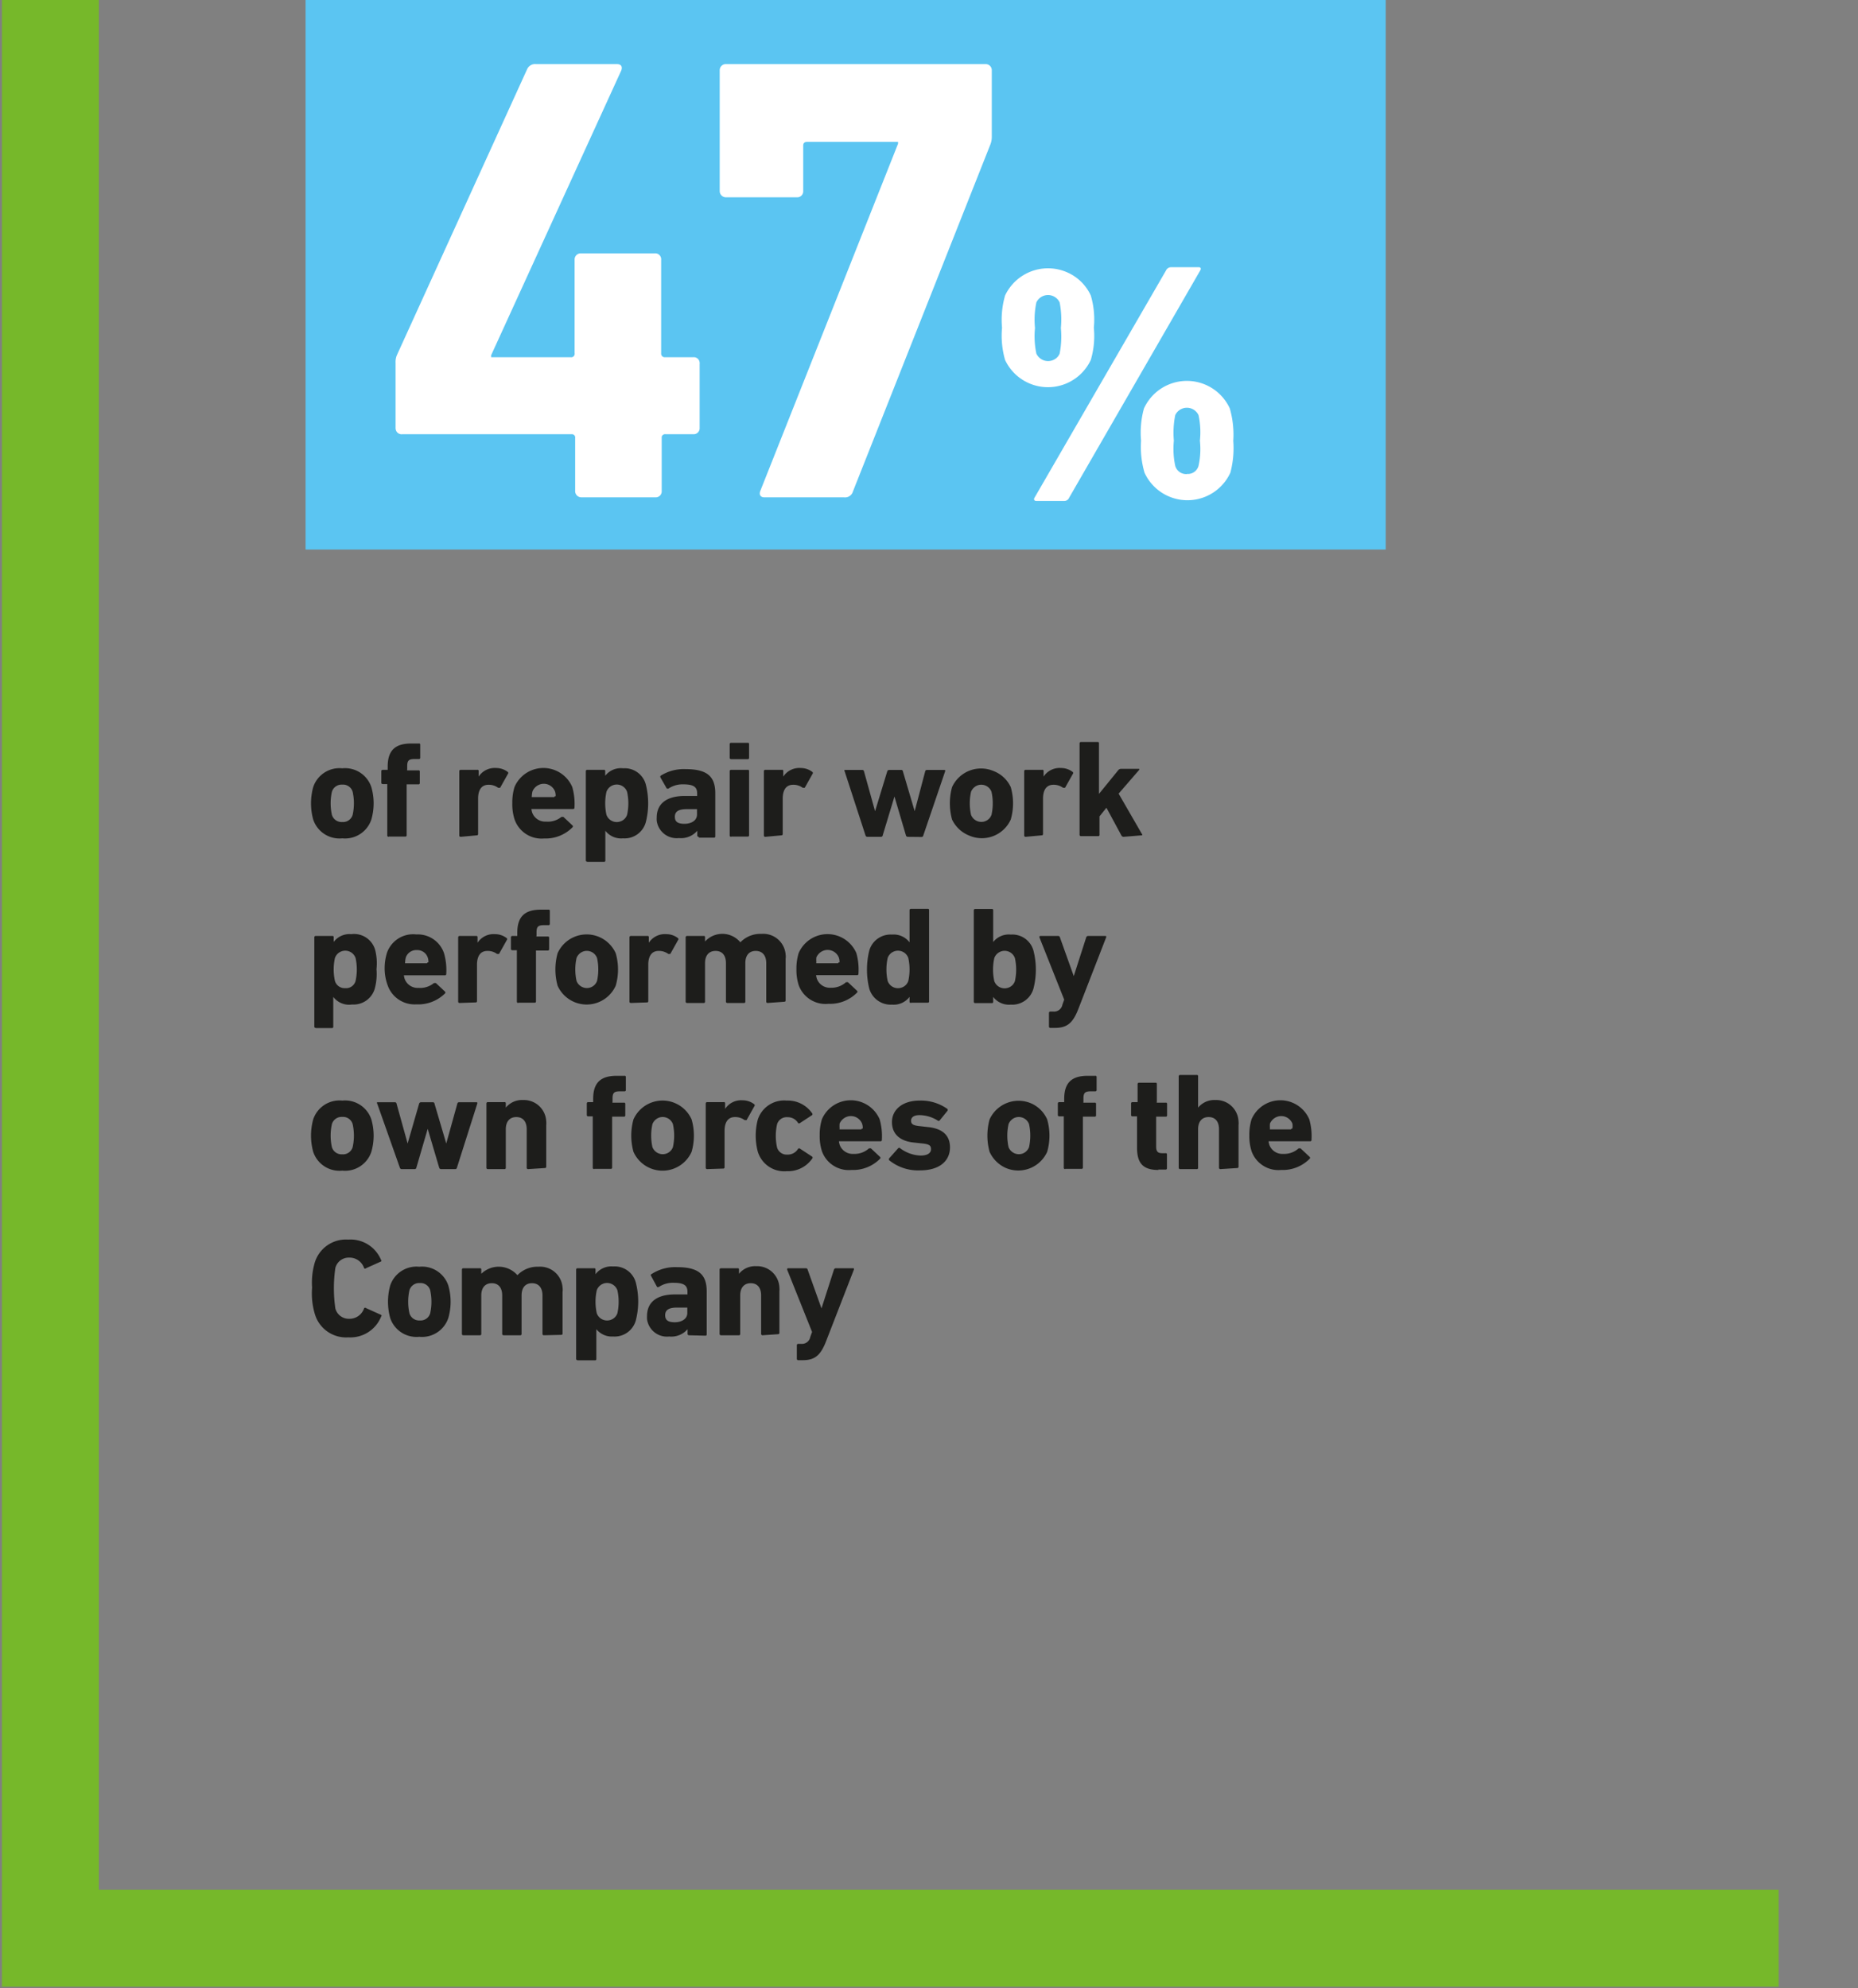 <svg xmlns="http://www.w3.org/2000/svg" viewBox="0 0 134.19 143.61"><rect x="0" y="0" width="134.19" height="143.61" fill="#808080" stroke="none"/><defs><style>.cls-1,.cls-2{fill:none;}.cls-2{stroke:#76b82a;stroke-width:7px;}.cls-3{fill:#1d1d1b;}.cls-4{fill:#5bc5f2;}.cls-5{fill:#fff;}</style></defs><title>62_3</title><g id="Слой_2" data-name="Слой 2"><g id="Слой_1-2" data-name="Слой 1"><rect class="cls-1" y="0.11" width="134.19" height="143.49"/><g id="Слой_2-2" data-name="Слой 2"><g id="Слой_1-2-2" data-name="Слой 1-2"><polyline class="cls-2" points="3.64 0 3.64 136.49 3.64 139.99 7.14 139.99 128.46 139.99"/><path class="cls-3" d="M22.62,59.19a4.42,4.42,0,0,1,0-2.34,2,2,0,0,1,2.1-1.36,2,2,0,0,1,2.1,1.36,4.23,4.23,0,0,1,0,2.34,2,2,0,0,1-2.1,1.36A2,2,0,0,1,22.62,59.19Zm2.85-.34a3.87,3.87,0,0,0,0-1.66.72.72,0,0,0-.75-.52.73.73,0,0,0-.75.52,3.87,3.87,0,0,0,0,1.66.73.73,0,0,0,.75.52A.72.72,0,0,0,25.47,58.85Z"/><path class="cls-3" d="M28.07,60.44a.1.1,0,0,1-.1-.08V56.69a0,0,0,0,0,0-.06h-.33a.1.1,0,0,1-.1-.08V55.7a.1.1,0,0,1,.08-.1h.32a0,0,0,0,0,.06,0s0,0,0,0v-.23c0-1.18.55-1.67,1.7-1.67h.55a.08.08,0,0,1,.1.08s0,0,0,0v.94a.09.09,0,0,1-.07.1h-.32c-.44,0-.55.11-.55.52v.24a.05.05,0,0,0,0,.06h.81a.08.08,0,0,1,.1.08s0,0,0,0v.83a.09.09,0,0,1-.07.1h-.82s-.05,0-.06,0v3.67a.09.09,0,0,1-.07.1H28.07Z"/><path class="cls-3" d="M33.27,60.44a.1.1,0,0,1-.1-.08V55.7a.1.1,0,0,1,.08-.1h1.22a.08.08,0,0,1,.1.08s0,0,0,0v.41h0a1.38,1.38,0,0,1,1.26-.62,1.37,1.37,0,0,1,.85.29.1.1,0,0,1,0,.14l-.56,1s-.08,0-.14,0a1.14,1.14,0,0,0-.7-.22c-.52,0-.75.4-.75,1v2.55a.09.09,0,0,1-.07.1h0Z"/><path class="cls-3" d="M37.16,59.17A3.57,3.57,0,0,1,37,58a3.82,3.82,0,0,1,.16-1.16,2.27,2.27,0,0,1,4.17,0,4.41,4.41,0,0,1,.16,1.49.09.09,0,0,1-.1.1H38.44s0,0-.06,0v0a1.31,1.31,0,0,0,.06.27,1,1,0,0,0,1,.64A1.55,1.55,0,0,0,40.55,59h.14l.66.62a.09.09,0,0,1,0,.13h0a2.73,2.73,0,0,1-2.06.81A2.06,2.06,0,0,1,37.16,59.17Zm2.91-1.66a0,0,0,0,0,.06,0s0,0,0,0a.9.9,0,0,0-.05-.36.87.87,0,0,0-1.15-.47.9.9,0,0,0-.47.47,1.49,1.49,0,0,0-.05.36.05.05,0,0,0,0,.06h1.62Z"/><path class="cls-3" d="M42.41,62.24a.1.1,0,0,1-.1-.08V55.7a.1.1,0,0,1,.08-.1h1.22a.08.08,0,0,1,.1.08s0,0,0,0v.35h0A1.43,1.43,0,0,1,45,55.49a1.58,1.58,0,0,1,1.64,1.16,5.53,5.53,0,0,1,0,2.74A1.59,1.59,0,0,1,45,60.55,1.44,1.44,0,0,1,43.72,60h0v2.15a.09.09,0,0,1-.07.1H42.41Zm2.88-3.39a3.87,3.87,0,0,0,0-1.66.79.79,0,0,0-1.49,0,3.87,3.87,0,0,0,0,1.66.79.79,0,0,0,1,.48A.76.76,0,0,0,45.29,58.85Z"/><path class="cls-3" d="M50.46,60.44a.1.1,0,0,1-.1-.08V60h0a1.55,1.55,0,0,1-1.33.53,1.45,1.45,0,0,1-1.6-1.26,1.62,1.62,0,0,1,0-.22c0-1.07.81-1.56,2-1.56h.86a0,0,0,0,0,.06,0s0,0,0,0v-.18c0-.45-.22-.66-1-.66a1.82,1.82,0,0,0-1.08.31s-.07,0-.11,0,0,0,0,0l-.45-.79a.12.12,0,0,1,0-.14,3.11,3.11,0,0,1,1.8-.48c1.58,0,2.15.54,2.15,1.75v3.1a.09.09,0,0,1-.07.1h-1.1Zm-.12-1.61V58.5a0,0,0,0,0,0-.06H49.6c-.59,0-.86.17-.86.55s.24.51.7.51S50.34,59.28,50.34,58.83Z"/><path class="cls-3" d="M52.8,54.83a.1.1,0,0,1-.1-.08v-1a.1.1,0,0,1,.08-.1H54a.08.08,0,0,1,.1.08s0,0,0,0v1a.09.09,0,0,1-.07.1H52.8Zm0,5.61a.1.1,0,0,1-.1-.08V55.7a.1.1,0,0,1,.08-.1H54a.08.08,0,0,1,.1.08s0,0,0,0v4.64a.09.09,0,0,1-.07.1H52.8Z"/><path class="cls-3" d="M55.27,60.44a.1.1,0,0,1-.1-.08V55.7a.1.1,0,0,1,.08-.1h1.22a.08.08,0,0,1,.1.08s0,0,0,0v.41h0a1.38,1.38,0,0,1,1.26-.62,1.37,1.37,0,0,1,.85.29.1.1,0,0,1,0,.14l-.56,1s-.08,0-.14,0a1.14,1.14,0,0,0-.7-.22c-.52,0-.75.4-.75,1v2.55a.09.09,0,0,1-.07.1h0Z"/><path class="cls-3" d="M65.55,60.44a.14.14,0,0,1-.12-.1l-.83-2.81h0l-.85,2.81a.12.12,0,0,1-.12.1h-1a.14.14,0,0,1-.12-.1L61,55.7a.07.07,0,0,1,0-.09h1.26a.12.12,0,0,1,.14.1h0l.8,2.88h0l.88-2.88a.14.14,0,0,1,.14-.1h.86a.11.11,0,0,1,.13.1l.85,2.88h0l.76-2.88a.12.12,0,0,1,.13-.1h1.23c.07,0,.1,0,.08.1l-1.58,4.64a.12.12,0,0,1-.12.1Z"/><path class="cls-3" d="M68.76,59.19a4.42,4.42,0,0,1,0-2.34,2.3,2.3,0,0,1,3-1.16A2.26,2.26,0,0,1,73,56.85a4.23,4.23,0,0,1,0,2.34,2.29,2.29,0,0,1-3,1.16A2.32,2.32,0,0,1,68.76,59.19Zm2.85-.34a3.87,3.87,0,0,0,0-1.66.79.79,0,0,0-1-.47.82.82,0,0,0-.48.47,3.87,3.87,0,0,0,0,1.66.8.8,0,0,0,1,.47A.78.78,0,0,0,71.61,58.85Z"/><path class="cls-3" d="M74.07,60.44a.1.1,0,0,1-.1-.08V55.7a.1.1,0,0,1,.08-.1h1.22a.08.08,0,0,1,.1.08s0,0,0,0v.41h0a1.38,1.38,0,0,1,1.26-.62,1.37,1.37,0,0,1,.85.29.1.1,0,0,1,0,.14l-.56,1s-.08,0-.14,0a1.14,1.14,0,0,0-.7-.22c-.52,0-.75.4-.75,1v2.55a.09.09,0,0,1-.07.1h0Z"/><path class="cls-3" d="M81.14,60.44a.18.18,0,0,1-.15-.1l-1.08-2-.5.62v1.33a.09.09,0,0,1-.07.1H78.07a.1.1,0,0,1-.1-.08V53.69a.1.1,0,0,1,.08-.1h1.22a.08.08,0,0,1,.1.08s0,0,0,0v3.67l1.39-1.71a.26.26,0,0,1,.19-.1h1.32a.06.06,0,0,1,0,.08l0,0-1.48,1.71,1.69,2.93a.05.05,0,0,1,0,.08s0,0,0,0Z"/><path class="cls-3" d="M22.8,74.24a.1.1,0,0,1-.1-.08V67.7a.1.1,0,0,1,.08-.1H24a.08.08,0,0,1,.1.08s0,0,0,0v.35h0a1.43,1.43,0,0,1,1.27-.56,1.58,1.58,0,0,1,1.73,1.16A3.85,3.85,0,0,1,27.19,70a4.06,4.06,0,0,1-.12,1.39,1.59,1.59,0,0,1-1.64,1.16A1.43,1.43,0,0,1,24.07,72h0v2.15a.09.09,0,0,1-.07.1H22.8Zm2.88-3.39a3.87,3.87,0,0,0,0-1.66.79.79,0,0,0-1.49,0,3.87,3.87,0,0,0,0,1.66.73.73,0,0,0,.74.52A.71.71,0,0,0,25.68,70.85Z"/><path class="cls-3" d="M28,71.17A3.57,3.57,0,0,1,27.78,70a3.82,3.82,0,0,1,.16-1.16,2,2,0,0,1,2.13-1.35,2,2,0,0,1,2,1.36,4.41,4.41,0,0,1,.16,1.49.09.09,0,0,1-.1.1h-2.9s-.05,0-.06,0v0a1.31,1.31,0,0,0,.06.27,1,1,0,0,0,1,.64A1.56,1.56,0,0,0,31.34,71h.14l.66.62a.09.09,0,0,1,0,.13h0a2.75,2.75,0,0,1-2.07.79A2.06,2.06,0,0,1,28,71.17Zm2.88-1.66a0,0,0,0,0,.06,0s0,0,0,0a.9.9,0,0,0-.05-.36.79.79,0,0,0-.77-.53.8.8,0,0,0-.81.53,1.49,1.49,0,0,0-.05.36.05.05,0,0,0,0,.06h1.58Z"/><path class="cls-3" d="M33.19,72.44a.1.1,0,0,1-.1-.08V67.7a.1.1,0,0,1,.08-.1h1.22a.08.08,0,0,1,.1.08s0,0,0,0v.41h0a1.38,1.38,0,0,1,1.26-.62,1.37,1.37,0,0,1,.85.29.1.1,0,0,1,0,.14l-.56,1H35.9a1.14,1.14,0,0,0-.7-.22c-.52,0-.75.4-.75,1V72.3a.09.09,0,0,1-.07.1h0Z"/><path class="cls-3" d="M37.43,72.44a.1.1,0,0,1-.1-.08V68.69a0,0,0,0,0,0-.06H37a.1.1,0,0,1-.1-.08V67.7a.1.1,0,0,1,.08-.1h.32a0,0,0,0,0,.06,0s0,0,0,0v-.23c0-1.18.55-1.67,1.7-1.67h.55a.08.08,0,0,1,.1.08s0,0,0,0v.94a.09.09,0,0,1-.07.1h-.34c-.44,0-.55.11-.55.52v.24a.05.05,0,0,0,0,.06h.81a.08.08,0,0,1,.1.08s0,0,0,0v.83a.09.09,0,0,1-.07.1h-.82s-.05,0-.06,0v3.67a.09.09,0,0,1-.07.1H37.43Z"/><path class="cls-3" d="M40.27,71.19a4.42,4.42,0,0,1,0-2.34,2.3,2.3,0,0,1,4.2,0,4.23,4.23,0,0,1,0,2.34,2.3,2.3,0,0,1-4.2,0Zm2.85-.34a3.87,3.87,0,0,0,0-1.66.79.79,0,0,0-1-.47.82.82,0,0,0-.48.47,3.87,3.87,0,0,0,0,1.66.8.8,0,0,0,1,.47A.78.78,0,0,0,43.12,70.85Z"/><path class="cls-3" d="M45.56,72.44a.1.1,0,0,1-.1-.08V67.7a.1.1,0,0,1,.08-.1h1.22a.08.08,0,0,1,.1.08s0,0,0,0v.41h0a1.38,1.38,0,0,1,1.26-.62,1.37,1.37,0,0,1,.85.29.1.1,0,0,1,0,.14l-.56,1h-.14a1.14,1.14,0,0,0-.7-.22c-.52,0-.75.4-.75,1V72.3a.09.09,0,0,1-.07.1h0Z"/><path class="cls-3" d="M55.44,72.44a.1.1,0,0,1-.1-.08v-2.8c0-.53-.26-.88-.76-.88s-.75.35-.75.88v2.78a.09.09,0,0,1-.07.1H52.53a.1.1,0,0,1-.1-.08v-2.8c0-.53-.25-.88-.75-.88s-.76.35-.76.88v2.78a.09.09,0,0,1-.07.1H49.62a.1.1,0,0,1-.1-.08V67.7a.1.1,0,0,1,.08-.1h1.22a.08.08,0,0,1,.1.08s0,0,0,0V68h0a1.69,1.69,0,0,1,2.39-.11,1.29,1.29,0,0,1,.16.17h0A2,2,0,0,1,55,67.45a1.62,1.62,0,0,1,1.74,1.49,1.06,1.06,0,0,1,0,.31v3a.09.09,0,0,1-.07.1h0Z"/><path class="cls-3" d="M57.69,71.17A3.57,3.57,0,0,1,57.52,70a3.82,3.82,0,0,1,.16-1.16,2.27,2.27,0,0,1,4.17,0A4.41,4.41,0,0,1,62,70.33a.09.09,0,0,1-.1.1H59s0,0-.06,0v0a1.31,1.31,0,0,0,.06.27,1,1,0,0,0,1,.64,1.57,1.57,0,0,0,1.1-.4h.14l.66.62a.09.09,0,0,1,0,.13h0a2.73,2.73,0,0,1-2.06.81A2.06,2.06,0,0,1,57.69,71.17Zm2.88-1.66a0,0,0,0,0,.06,0s0,0,0,0a.9.9,0,0,0-.05-.36.87.87,0,0,0-1.15-.47.9.9,0,0,0-.47.47,2.16,2.16,0,0,0,0,.36.05.05,0,0,0,0,.06h1.57Z"/><path class="cls-3" d="M65.79,72.44a.1.1,0,0,1-.1-.08V72h0a1.44,1.44,0,0,1-1.27.56,1.61,1.61,0,0,1-1.64-1.16,5.77,5.77,0,0,1,0-2.74,1.6,1.6,0,0,1,1.64-1.16,1.44,1.44,0,0,1,1.27.56h0V65.74a.1.1,0,0,1,.08-.1H67a.08.08,0,0,1,.1.08s0,0,0,0v6.6a.09.09,0,0,1-.07.1H65.79Zm-.19-1.59a3.87,3.87,0,0,0,0-1.66.79.79,0,0,0-1.49,0,3.87,3.87,0,0,0,0,1.66.79.79,0,0,0,1,.48A.76.76,0,0,0,65.6,70.85Z"/><path class="cls-3" d="M71.73,72h0v.35a.09.09,0,0,1-.07.1H70.43a.1.1,0,0,1-.1-.08V65.75a.1.1,0,0,1,.08-.1h1.22a.08.08,0,0,1,.1.08s0,0,0,0v2.31h0A1.43,1.43,0,0,1,73,67.5a1.58,1.58,0,0,1,1.64,1.16,5.53,5.53,0,0,1,0,2.74A1.59,1.59,0,0,1,73,72.56,1.43,1.43,0,0,1,71.73,72Zm1.57-1.14a3.87,3.87,0,0,0,0-1.66.79.79,0,0,0-1.49,0,3.87,3.87,0,0,0,0,1.66.79.79,0,0,0,1,.48A.76.76,0,0,0,73.3,70.86Z"/><path class="cls-3" d="M75.86,74.24a.1.1,0,0,1-.1-.08v-1a.1.1,0,0,1,.08-.1h.23a.61.61,0,0,0,.66-.5l.13-.36L75.07,67.7c0-.06,0-.1.08-.1h1.28a.12.12,0,0,1,.12.1l1,2.8h0l.9-2.8a.14.14,0,0,1,.12-.1h1.24c.07,0,.1,0,.08.1l-2,5.15c-.41,1.07-.84,1.39-1.71,1.39Z"/><path class="cls-3" d="M22.62,83.19a4.42,4.42,0,0,1,0-2.34,2,2,0,0,1,2.1-1.36,2,2,0,0,1,2.1,1.36,4.23,4.23,0,0,1,0,2.34,2,2,0,0,1-2.1,1.36A2,2,0,0,1,22.62,83.19Zm2.85-.34a3.87,3.87,0,0,0,0-1.66.72.72,0,0,0-.75-.52.73.73,0,0,0-.75.52,3.87,3.87,0,0,0,0,1.66.73.73,0,0,0,.75.52A.72.72,0,0,0,25.47,82.85Z"/><path class="cls-3" d="M31.84,84.44a.14.14,0,0,1-.12-.1l-.83-2.81h0l-.82,2.81a.12.12,0,0,1-.12.1H29a.14.14,0,0,1-.12-.1L27.24,79.7a.07.07,0,0,1,0-.09h1.26a.12.12,0,0,1,.14.1h0l.8,2.88h0l.83-2.88a.14.14,0,0,1,.14-.1h.84a.11.11,0,0,1,.13.1l.85,2.88h0l.8-2.88a.12.12,0,0,1,.13-.1h1.23c.07,0,.1,0,.08.1L33,84.34a.12.12,0,0,1-.12.1Z"/><path class="cls-3" d="M38.14,84.44a.1.1,0,0,1-.1-.08v-2.8c0-.53-.25-.88-.75-.88s-.76.35-.76.88v2.78a.09.09,0,0,1-.07.1H35.23a.1.1,0,0,1-.1-.08V79.7a.1.1,0,0,1,.08-.1h1.22a.08.08,0,0,1,.1.08s0,0,0,0V80h0a1.51,1.51,0,0,1,1.25-.55A1.61,1.61,0,0,1,39.45,81a1.18,1.18,0,0,1,0,.26v3a.09.09,0,0,1-.07.1h0Z"/><path class="cls-3" d="M42.91,84.44a.1.1,0,0,1-.1-.08V80.69a0,0,0,0,0,0-.06h-.33a.1.1,0,0,1-.1-.08V79.7a.1.1,0,0,1,.08-.1h.32a0,0,0,0,0,.06,0s0,0,0,0v-.23c0-1.18.55-1.67,1.7-1.67h.56a.08.08,0,0,1,.1.08s0,0,0,0v.94a.09.09,0,0,1-.07.1h-.34c-.44,0-.55.11-.55.52v.24a.05.05,0,0,0,0,.06h.82a.08.08,0,0,1,.1.08s0,0,0,0v.83a.09.09,0,0,1-.07.1h-.82s-.05,0-.06,0v3.67a.09.09,0,0,1-.07.1H42.91Z"/><path class="cls-3" d="M45.75,83.19a4.42,4.42,0,0,1,0-2.34,2.3,2.3,0,0,1,4.2,0,4.23,4.23,0,0,1,0,2.34,2.3,2.3,0,0,1-4.2,0Zm2.85-.34a3.87,3.87,0,0,0,0-1.66.79.79,0,0,0-1-.47.82.82,0,0,0-.48.47,3.87,3.87,0,0,0,0,1.66.8.8,0,0,0,1,.47A.78.78,0,0,0,48.6,82.85Z"/><path class="cls-3" d="M51.07,84.44a.1.1,0,0,1-.1-.08V79.7a.1.1,0,0,1,.08-.1h1.22a.08.08,0,0,1,.1.08s0,0,0,0v.41h0a1.38,1.38,0,0,1,1.26-.62,1.37,1.37,0,0,1,.85.29.1.1,0,0,1,0,.14l-.56,1h-.14a1.14,1.14,0,0,0-.7-.22c-.52,0-.75.4-.75,1V84.3a.09.09,0,0,1-.07.1h0Z"/><path class="cls-3" d="M54.73,83.18a4.56,4.56,0,0,1,0-2.32,2,2,0,0,1,2.09-1.37,2.13,2.13,0,0,1,1.83.91.1.1,0,0,1,0,.14l-.87.57a.1.1,0,0,1-.14,0h0a.86.86,0,0,0-.77-.42.72.72,0,0,0-.75.52,3.87,3.87,0,0,0,0,1.66.72.72,0,0,0,.75.52.86.86,0,0,0,.77-.42.11.11,0,0,1,.15,0h0l.87.57a.1.1,0,0,1,0,.14,2.13,2.13,0,0,1-1.83.91A2,2,0,0,1,54.73,83.18Z"/><path class="cls-3" d="M59.37,83.17A3.57,3.57,0,0,1,59.2,82a3.82,3.82,0,0,1,.16-1.16,2.27,2.27,0,0,1,4.17,0,4.41,4.41,0,0,1,.16,1.49.09.09,0,0,1-.1.1H60.65s0,0-.06,0v0a1.31,1.31,0,0,0,.06.27,1,1,0,0,0,1,.64,1.55,1.55,0,0,0,1.11-.4h.14l.66.62a.09.09,0,0,1,0,.13h0a2.73,2.73,0,0,1-2.06.81A2.06,2.06,0,0,1,59.37,83.17Zm2.88-1.66a0,0,0,0,0,.06,0s0,0,0,0a.9.9,0,0,0-.05-.36.87.87,0,0,0-1.15-.47.9.9,0,0,0-.47.47,2.16,2.16,0,0,0,0,.36.05.05,0,0,0,0,.06h1.57Z"/><path class="cls-3" d="M64.22,83.8a.12.12,0,0,1,0-.14l.65-.73a.1.1,0,0,1,.14,0,2.59,2.59,0,0,0,1.48.53c.51,0,.75-.19.75-.46s-.13-.37-.69-.42L66,82.52c-1-.1-1.58-.61-1.58-1.48s.73-1.55,2-1.55a3.3,3.3,0,0,1,2,.6.11.11,0,0,1,0,.15l-.56.69a.1.1,0,0,1-.14,0,2.51,2.51,0,0,0-1.31-.39c-.41,0-.61.16-.61.4s.12.35.67.4l.53.06c1.14.11,1.61.66,1.61,1.47,0,1-.78,1.66-2.16,1.66A3.32,3.32,0,0,1,64.22,83.8Z"/><path class="cls-3" d="M71.47,83.19a4.42,4.42,0,0,1,0-2.34,2.3,2.3,0,0,1,3-1.16,2.26,2.26,0,0,1,1.16,1.16,4.23,4.23,0,0,1,0,2.34,2.29,2.29,0,0,1-3,1.16A2.32,2.32,0,0,1,71.47,83.19Zm2.85-.34a3.87,3.87,0,0,0,0-1.66.79.79,0,0,0-1-.47.82.82,0,0,0-.48.47,3.87,3.87,0,0,0,0,1.66.8.8,0,0,0,1,.47A.78.78,0,0,0,74.32,82.85Z"/><path class="cls-3" d="M76.93,84.44a.1.1,0,0,1-.1-.08V80.69a0,0,0,0,0,0-.06h-.33a.1.1,0,0,1-.1-.08V79.7a.1.1,0,0,1,.08-.1h.32a0,0,0,0,0,.06,0s0,0,0,0v-.23c0-1.18.55-1.67,1.7-1.67h.54a.08.08,0,0,1,.1.08s0,0,0,0v.94a.09.09,0,0,1-.07.1h-.33c-.44,0-.55.11-.55.52v.24a.05.05,0,0,0,0,.06h.81a.08.08,0,0,1,.1.08s0,0,0,0v.83a.09.09,0,0,1-.07.1h-.82s0,0-.06,0v3.67a.09.09,0,0,1-.07.1H76.93Z"/><path class="cls-3" d="M83.66,84.5c-1.12,0-1.54-.5-1.54-1.61v-2.2a0,0,0,0,0,0-.06h-.33a.1.1,0,0,1-.1-.08V79.7a.1.1,0,0,1,.08-.1h.33a0,0,0,0,0,.06,0s0,0,0,0v-1.3a.1.1,0,0,1,.08-.1h1.21a.08.08,0,0,1,.1.08s0,0,0,0v1.3a.05.05,0,0,0,0,.06h.64a.08.08,0,0,1,.1.08s0,0,0,0v.83a.09.09,0,0,1-.07.1h-.66s0,0-.06,0v2.16c0,.36.12.48.44.48h.24a.08.08,0,0,1,.1.08s0,0,0,0v1a.09.09,0,0,1-.07.1h-.56Z"/><path class="cls-3" d="M88.14,84.44a.1.1,0,0,1-.1-.08v-2.8c0-.53-.25-.88-.75-.88s-.76.35-.76.88v2.78a.09.09,0,0,1-.07.1H85.23a.1.1,0,0,1-.1-.08V77.74a.1.1,0,0,1,.08-.1h1.22a.08.08,0,0,1,.1.08s0,0,0,0V80h0a1.51,1.51,0,0,1,1.25-.55A1.61,1.61,0,0,1,89.45,81a1.18,1.18,0,0,1,0,.26v3a.09.09,0,0,1-.07.1h0Z"/><path class="cls-3" d="M90.4,83.17A3.57,3.57,0,0,1,90.23,82a3.82,3.82,0,0,1,.16-1.16,2.27,2.27,0,0,1,4.17,0,4.41,4.41,0,0,1,.16,1.49.09.09,0,0,1-.1.1H91.68s-.05,0-.06,0v0a1.31,1.31,0,0,0,.06.27,1,1,0,0,0,1,.64,1.55,1.55,0,0,0,1.11-.4h.14l.66.62a.09.09,0,0,1,0,.13h0a2.73,2.73,0,0,1-2.06.81A2.06,2.06,0,0,1,90.4,83.17Zm2.88-1.66a0,0,0,0,0,.06,0s0,0,0,0a1.09,1.09,0,0,0,0-.36.87.87,0,0,0-1.15-.47.9.9,0,0,0-.47.47,2.16,2.16,0,0,0,0,.36.05.05,0,0,0,0,.06h1.52Z"/><path class="cls-3" d="M22.54,93a5.19,5.19,0,0,1,.19-1.8,2.35,2.35,0,0,1,2.42-1.67A2.38,2.38,0,0,1,27.52,91a.07.07,0,0,1,0,.11h0l-1.09.49a.09.09,0,0,1-.13,0h0a1.11,1.11,0,0,0-1.08-.77,1,1,0,0,0-1,.75,10.2,10.2,0,0,0,0,2.92,1,1,0,0,0,1,.75,1.11,1.11,0,0,0,1.08-.77.1.1,0,0,1,.14,0l1.09.49a.07.07,0,0,1,0,.11h0a2.39,2.39,0,0,1-2.37,1.51,2.35,2.35,0,0,1-2.42-1.68A5.2,5.2,0,0,1,22.54,93Z"/><path class="cls-3" d="M28.18,95.19a4.42,4.42,0,0,1,0-2.34,2,2,0,0,1,2.1-1.36,2,2,0,0,1,2.1,1.36,4.23,4.23,0,0,1,0,2.34,2,2,0,0,1-2.1,1.36A2,2,0,0,1,28.18,95.19Zm2.89-.34a3.87,3.87,0,0,0,0-1.66.72.72,0,0,0-.75-.52.73.73,0,0,0-.75.52,3.87,3.87,0,0,0,0,1.66.73.73,0,0,0,.75.52A.72.72,0,0,0,31.07,94.85Z"/><path class="cls-3" d="M39.28,96.44a.1.1,0,0,1-.1-.08v-2.8c0-.53-.26-.88-.76-.88s-.75.35-.75.88v2.78a.09.09,0,0,1-.07.1H36.37a.1.1,0,0,1-.1-.08v-2.8c0-.53-.25-.88-.75-.88s-.76.35-.76.88v2.78a.09.09,0,0,1-.07.1H33.46a.1.1,0,0,1-.1-.08V91.7a.1.1,0,0,1,.08-.1h1.22a.08.08,0,0,1,.1.08s0,0,0,0V92h0a1.8,1.8,0,0,1,2.61.1h0a2,2,0,0,1,1.52-.61A1.62,1.62,0,0,1,40.63,93a1.06,1.06,0,0,1,0,.31v3a.09.09,0,0,1-.07.1h0Z"/><path class="cls-3" d="M41.71,98.24a.1.1,0,0,1-.1-.08V91.7a.1.1,0,0,1,.08-.1h1.22a.08.08,0,0,1,.1.08s0,0,0,0v.35h0a1.43,1.43,0,0,1,1.27-.56,1.58,1.58,0,0,1,1.64,1.16,5.53,5.53,0,0,1,0,2.74,1.59,1.59,0,0,1-1.64,1.16A1.44,1.44,0,0,1,43.07,96h0v2.15a.09.09,0,0,1-.07.1H41.71Zm2.88-3.39a3.87,3.87,0,0,0,0-1.66.79.79,0,0,0-1.49,0,3.87,3.87,0,0,0,0,1.66.79.79,0,0,0,1,.48A.76.76,0,0,0,44.59,94.85Z"/><path class="cls-3" d="M49.76,96.44a.1.1,0,0,1-.1-.08V96h0a1.55,1.55,0,0,1-1.33.53,1.45,1.45,0,0,1-1.6-1.26,1.62,1.62,0,0,1,0-.22c0-1.07.81-1.56,2-1.56h.86a0,0,0,0,0,.06,0s0,0,0,0v-.18c0-.45-.22-.66-1-.66a1.82,1.82,0,0,0-1.08.31s-.07,0-.11,0,0,0,0,0L47,92.11a.12.12,0,0,1,.09-.11h0a3.11,3.11,0,0,1,1.8-.48c1.58,0,2.15.54,2.15,1.75v3.1a.09.09,0,0,1-.07.1h0Zm-.12-1.61V94.5a0,0,0,0,0,0-.06H48.9c-.59,0-.86.17-.86.55s.24.51.7.51S49.64,95.28,49.64,94.83Z"/><path class="cls-3" d="M55.07,96.44a.1.1,0,0,1-.1-.08v-2.8c0-.53-.25-.88-.75-.88s-.76.35-.76.88v2.78a.09.09,0,0,1-.07.1H52.07a.1.1,0,0,1-.1-.08V91.7a.1.1,0,0,1,.08-.1h1.22a.08.08,0,0,1,.1.08s0,0,0,0V92h0a1.51,1.51,0,0,1,1.25-.55A1.61,1.61,0,0,1,56.29,93a1.18,1.18,0,0,1,0,.26v3a.09.09,0,0,1-.07.1h0Z"/><path class="cls-3" d="M57.65,98.24a.1.1,0,0,1-.1-.08v-1a.1.1,0,0,1,.08-.1h.23a.61.61,0,0,0,.66-.5l.13-.36-1.8-4.5c0-.06,0-.1.08-.1h1.28a.12.12,0,0,1,.12.1l1,2.8h0l.9-2.8a.14.14,0,0,1,.12-.1h1.24c.07,0,.1,0,.08.1l-2,5.15c-.41,1.07-.84,1.39-1.71,1.39Z"/><rect class="cls-4" x="22.07" width="78.01" height="39.69"/><path class="cls-5" d="M28.57,30.9V26.21a1.28,1.28,0,0,1,.09-.55L38.07,5a.63.63,0,0,1,.64-.37h5.84c.32,0,.42.19.32.46l-9.4,20.57v.14h5.75a.24.24,0,0,0,.28-.22.06.06,0,0,0,0-.06V18.76a.44.44,0,0,1,.4-.46h5.39a.42.42,0,0,1,.46.4.06.06,0,0,1,0,.06v6.76a.26.26,0,0,0,.22.28h2.1a.42.42,0,0,1,.46.4.06.06,0,0,1,0,.06V30.9a.43.43,0,0,1-.39.46H48.07a.25.25,0,0,0-.28.19v3.91a.43.43,0,0,1-.41.46H42a.45.45,0,0,1-.46-.42V31.64a.24.24,0,0,0-.21-.28H29.07a.43.43,0,0,1-.49-.35A.41.41,0,0,1,28.57,30.9Z"/><path class="cls-5" d="M64.86,10.38v-.13H58.29c-.19,0-.28.09-.28.27v3.27a.43.43,0,0,1-.41.46H52.44a.45.45,0,0,1-.46-.42V5.09a.44.44,0,0,1,.42-.46H71.17a.44.44,0,0,1,.46.42V9.88a1.49,1.49,0,0,1-.1.55L61.6,35.5a.59.59,0,0,1-.65.42H55.2c-.27,0-.41-.19-.27-.51Z"/><path class="cls-5" d="M72.59,26a6.34,6.34,0,0,1-.22-2.33,6.34,6.34,0,0,1,.22-2.33,3.43,3.43,0,0,1,4.55-1.64,3.35,3.35,0,0,1,1.64,1.64A6.13,6.13,0,0,1,79,23.67,6.13,6.13,0,0,1,78.78,26a3.42,3.42,0,0,1-6.19,0Zm11.62-6.46a.4.4,0,0,1,.38-.24h2c.14,0,.17.12.09.24l-9.46,16.4a.38.38,0,0,1-.38.24h-2c-.15,0-.2-.12-.12-.24Zm-7.68,6a6.38,6.38,0,0,0,.09-1.85,6.38,6.38,0,0,0-.09-1.85.93.93,0,0,0-1.68,0,6,6,0,0,0-.1,1.85,6,6,0,0,0,.1,1.85.93.93,0,0,0,1.22.46A.86.86,0,0,0,76.53,25.54Zm5.88,6.29a6.55,6.55,0,0,1,.21-2.33,3.41,3.41,0,0,1,6.2,0,6.85,6.85,0,0,1,.25,2.34,6.87,6.87,0,0,1-.21,2.3,3.41,3.41,0,0,1-6.2,0,6.62,6.62,0,0,1-.25-2.3Zm3.31,2.4a.8.8,0,0,0,.84-.58,5.57,5.57,0,0,0,.1-1.82,5.75,5.75,0,0,0-.1-1.85.93.93,0,0,0-1.68,0,6.38,6.38,0,0,0-.1,1.85,5.86,5.86,0,0,0,.1,1.82.82.82,0,0,0,.84.59Z"/></g></g></g></g></svg>